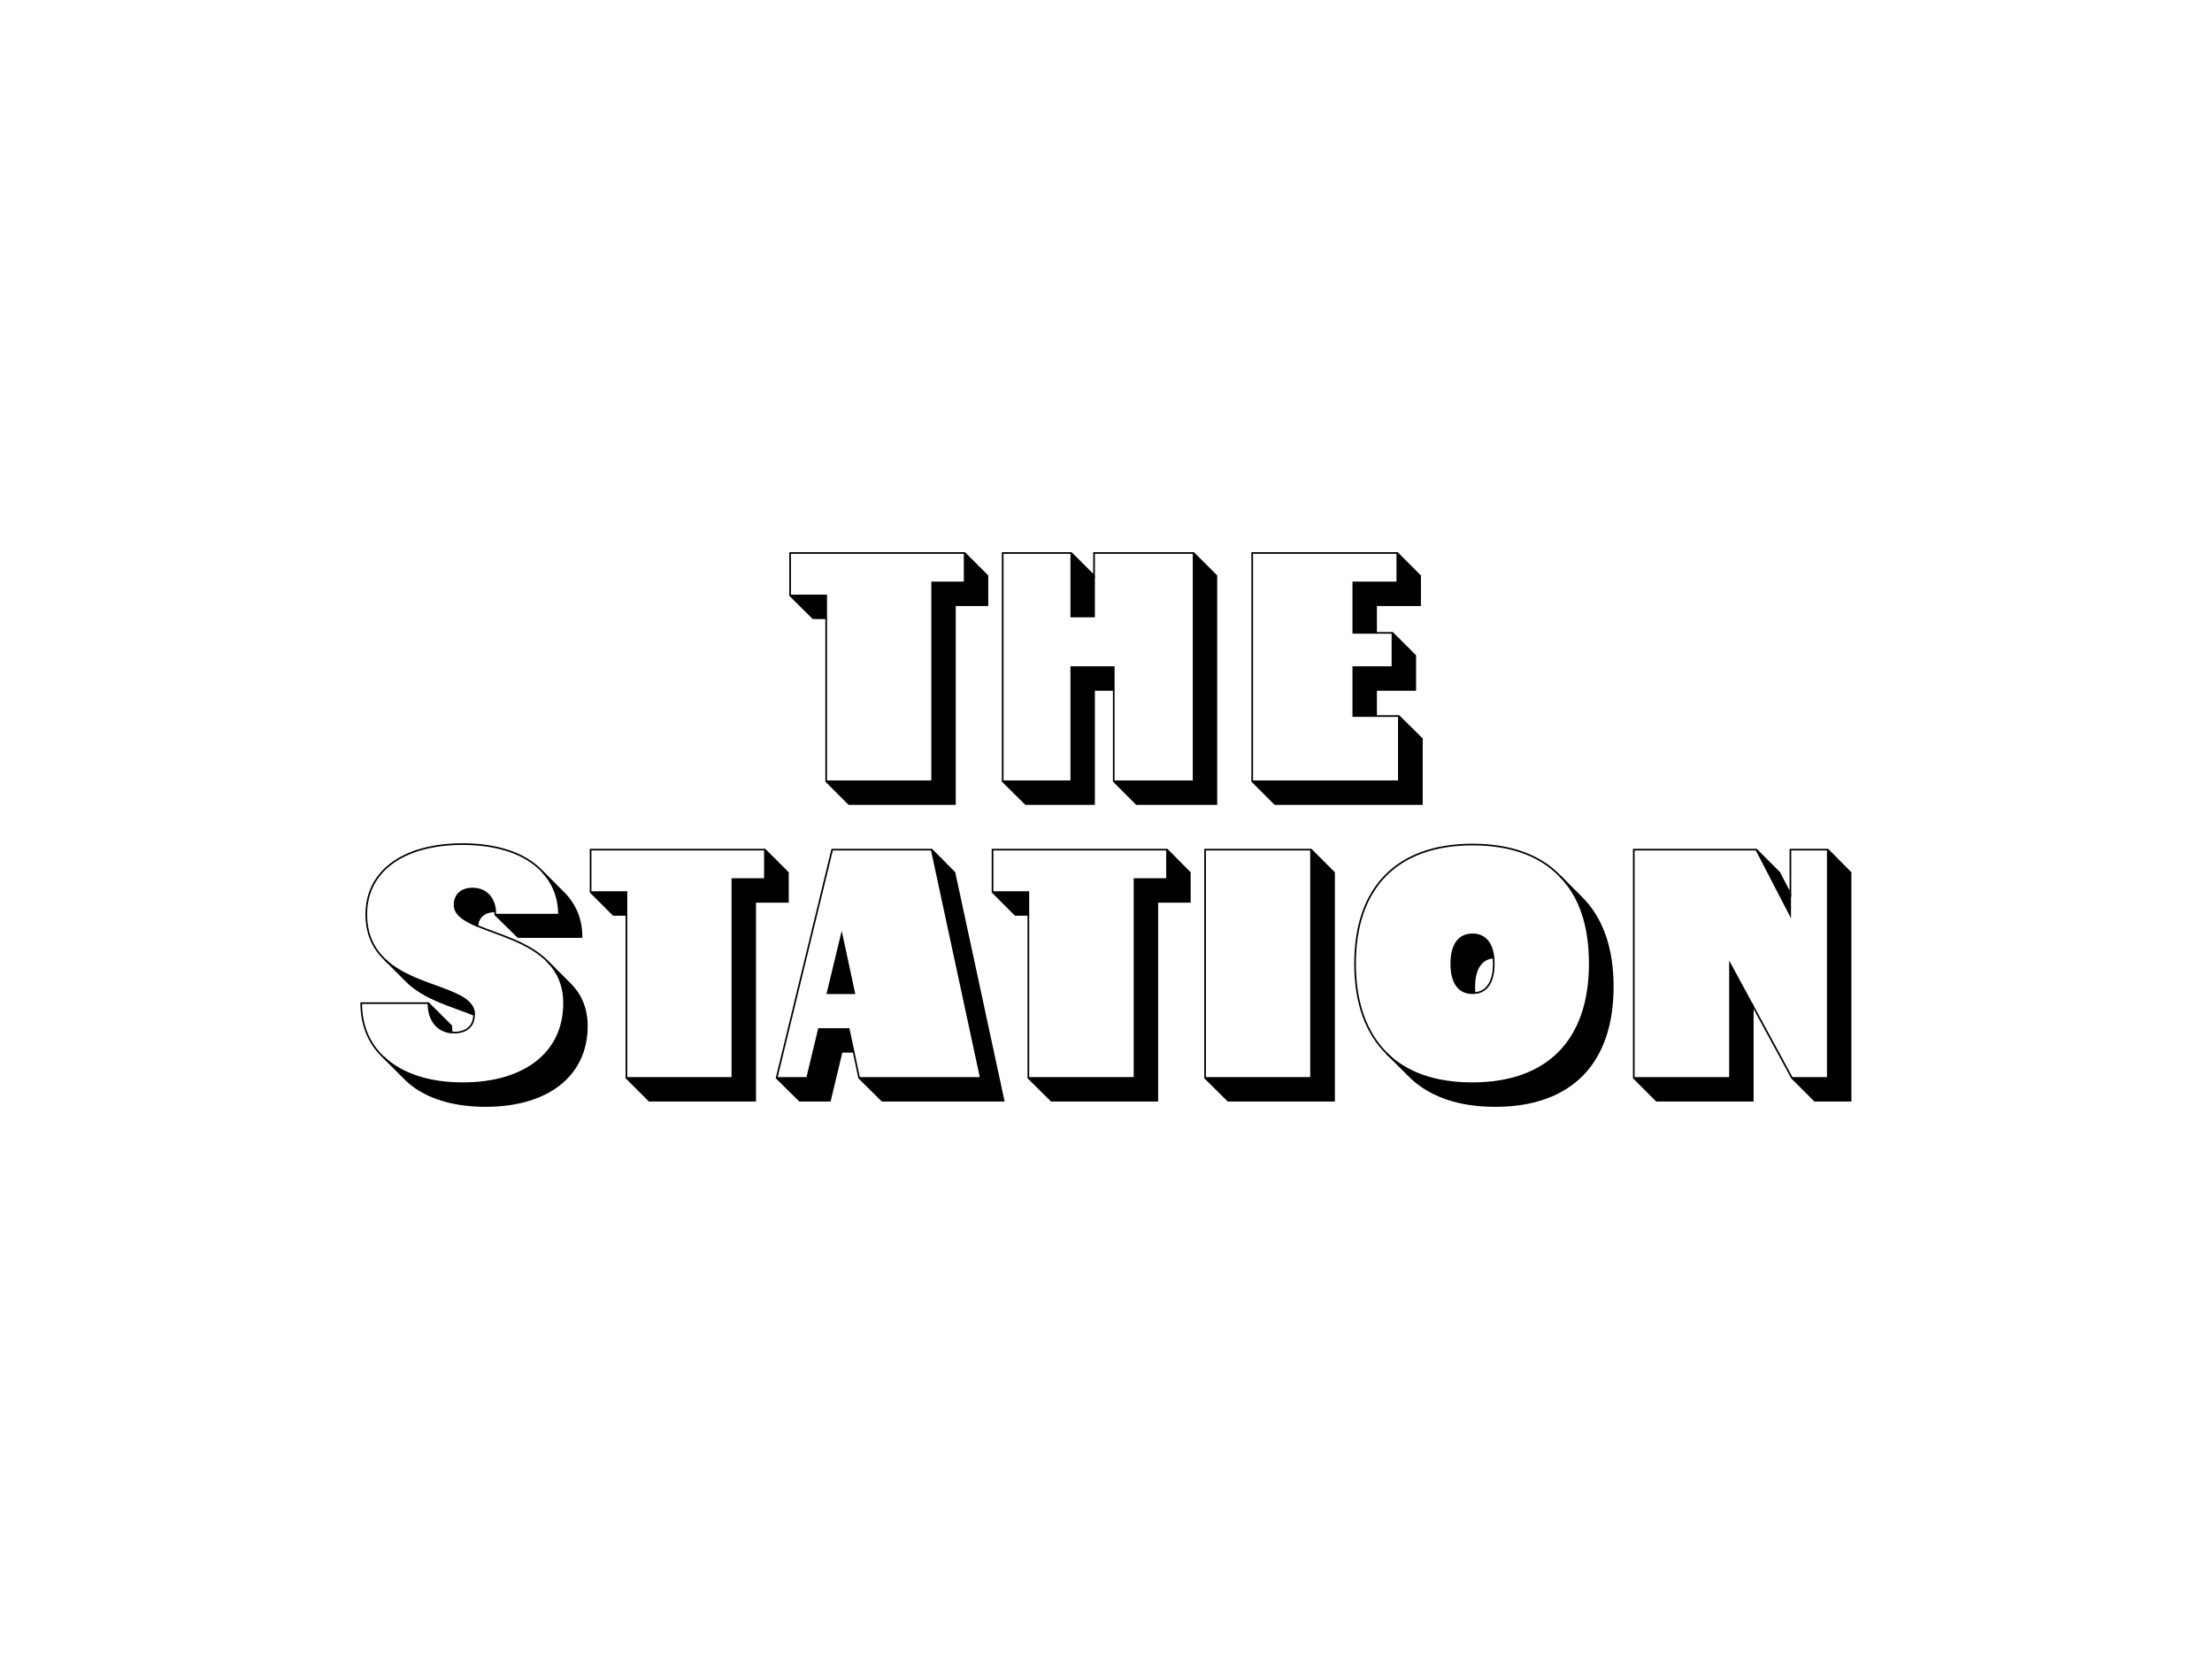 <?xml version="1.0" encoding="utf-8"?>
<!-- Generator: Adobe Illustrator 28.1.0, SVG Export Plug-In . SVG Version: 6.00 Build 0)  -->
<svg version="1.1" xmlns="http://www.w3.org/2000/svg" xmlns:xlink="http://www.w3.org/1999/xlink" x="0px" y="0px"
	 viewBox="0 0 1000 750" style="enable-background:new 0 0 1000 750;" xml:space="preserve">
<style type="text/css">
	.st0{display:none;}
	.st1{display:inline;fill:#E6E6E6;}
	.st2{fill-rule:evenodd;clip-rule:evenodd;}
	.st3{fill:none;}
	.st4{fill:#FFFFFF;}
	.st5{fill:none;stroke:#000000;stroke-width:0.75;stroke-miterlimit:10;}
</style>
<g id="Layer_2" class="st0">
</g>
<g id="Layer_1">
	<g>
		<g>
			<polygon points="639.8,296.4 629.5,286.1 629.5,301.6 611.8,301.6 611.8,323.7 622.1,323.7 622.1,311.9 639.8,311.9 			"/>
			<polygon points="494.6,278.7 494.6,250 494.6,260.3 484.3,250 484.3,278.7 			"/>
			<polygon points="611.8,263.3 611.8,286.1 622.1,286.1 622.1,273.6 642,273.6 642,260.3 631.7,250 631.7,263.3 			"/>
			<polygon points="373.5,269.2 357.2,269.2 367.6,279.5 373.5,279.5 			"/>
			<polygon points="632.4,323.7 632.4,353.2 566.1,353.2 576.4,363.5 642.8,363.5 642.8,334 			"/>
			<polygon points="539.6,353.2 503.5,353.2 513.8,363.5 549.9,363.5 549.9,260.3 539.6,250 			"/>
			<polygon points="436.1,263.3 421.4,263.3 421.4,353.2 373.5,353.2 383.8,363.5 431.7,363.5 431.7,273.6 446.4,273.6 446.4,260.3 
				436.1,250 			"/>
			<polygon points="503.5,301.6 484.3,301.6 484.3,353.2 453.3,353.2 463.7,363.5 494.6,363.5 494.6,311.9 503.5,311.9 			"/>
		</g>
		<g>
			<polygon class="st5" points="436.1,250 357.2,250 357.2,269.2 367.6,279.5 373.5,279.5 373.5,353.2 383.8,363.5 431.7,363.5 
				431.7,273.6 446.4,273.6 446.4,260.3 			"/>
			<polygon class="st5" points="513.8,363.5 549.9,363.5 549.9,260.3 539.6,250 494.6,250 494.6,260.3 494.6,260.3 484.3,250 
				453.3,250 453.3,353.2 463.7,363.5 494.6,363.5 494.6,311.9 503.5,311.9 503.5,353.2 			"/>
			<polygon class="st5" points="631.7,250 566.1,250 566.1,353.2 576.4,363.5 642.8,363.5 642.8,334 632.4,323.7 622.1,323.7 
				622.1,311.9 639.8,311.9 639.8,296.4 629.5,286.1 622.1,286.1 622.1,273.6 642,273.6 642,260.3 			"/>
			<path class="st5" d="M539.6,250v103.2h-36.1 M484.3,250v28.7h10.3v-18.4 M503.5,311.9v-10.3h-19.2v51.6h-31"/>
			<polyline class="st5" points="629.5,286.1 629.5,301.6 611.8,301.6 611.8,323.7 622.1,323.7 			"/>
			<polyline class="st5" points="631.7,250 631.7,263.3 611.8,263.3 611.8,286.1 622.1,286.1 			"/>
			<polyline class="st5" points="632.4,323.7 632.4,353.2 566.1,353.2 			"/>
			<path class="st5" d="M373.5,279.5v-10.3h-16.2 M436.1,250v13.3h-14.7v89.9h-47.9"/>
		</g>
		<g>
			<path d="M211.3,465.2c0.2-0.1,0.4-0.3,0.6-0.5C211.7,464.9,211.5,465,211.3,465.2z"/>
			<path d="M208.3,466.5c0.2,0,0.4-0.1,0.5-0.2C208.7,466.4,208.5,466.5,208.3,466.5z"/>
			<path d="M677.8,382.7c0.2,0,0.4,0.1,0.6,0.1C678.2,382.8,678,382.7,677.8,382.7z"/>
			<path d="M209.2,466.3c0.2-0.1,0.4-0.1,0.6-0.2C209.5,466.1,209.4,466.2,209.2,466.3z"/>
			<path d="M210.7,465.6c0.2-0.1,0.4-0.2,0.6-0.4C211.1,465.4,210.9,465.5,210.7,465.6z"/>
			<path d="M210,466c0.2-0.1,0.4-0.2,0.6-0.3C210.3,465.8,210.2,465.9,210,466z"/>
			<path d="M212.5,464.2c-0.2,0.2-0.3,0.4-0.5,0.5C212.1,464.5,212.3,464.4,212.5,464.2z"/>
			<polygon points="386.2,449 380.5,422.5 374.1,449 			"/>
			<path d="M623.2,399.4c1-1.3,2.1-2.5,3.2-3.6C625.3,396.9,624.2,398.1,623.2,399.4z"/>
			<path d="M668.9,381.8c0.3,0,0.5,0,0.8,0C669.4,381.9,669.1,381.8,668.9,381.8z"/>
			<path d="M173.1,433C173.1,432.9,173.1,432.9,173.1,433C173.1,432.9,173.1,432.9,173.1,433z"/>
			<path d="M174,433.8l9.4,9.4c8.2,8.6,21.7,11.8,31,15.7c0-0.1,0-0.1,0-0.2C214.4,446.8,187.9,447.1,174,433.8z"/>
			<path d="M252.7,413.5h-28.7l10.3,10.3H263c0-8.2-3-15.2-8.5-20.4l-9.4-9.4c0,0,0,0,0,0C250,399.1,252.7,405.7,252.7,413.5z"/>
			<path d="M212.5,464.2c1.2-1.3,1.8-3.1,1.9-5.3C214.3,461,213.7,462.8,212.5,464.2z"/>
			<path d="M219.7,420.1c1.1,0.4,2.3,0.9,3.5,1.3C222,421,220.8,420.5,219.7,420.1z"/>
			<path d="M223.5,421.5c0.1,0,0.2,0.1,0.2,0.1C223.7,421.6,223.6,421.6,223.5,421.5z"/>
			<path d="M215.9,418.6c0.6,0.2,1.2,0.5,1.8,0.7C217.1,419.1,216.5,418.9,215.9,418.6z"/>
			<path d="M230.6,385c-0.2-0.1-0.3-0.1-0.5-0.2C230.3,384.9,230.4,385,230.6,385z"/>
			<path d="M226,383.7c-0.2,0-0.3-0.1-0.5-0.1C225.7,383.6,225.9,383.6,226,383.7z"/>
			<path d="M228.4,384.3c-0.2-0.1-0.4-0.1-0.6-0.2C228,384.2,228.2,384.3,228.4,384.3z"/>
			<path d="M223.9,412c0,0.5,0.1,1,0.1,1.5c0-7.2-4-11.8-10.3-11.8c-5,0-8.1,2.8-8.1,7.4c0,4.3,4.3,7,10.4,9.6
				C216.2,414.5,219.2,412,223.9,412z"/>
			<path d="M207.4,466.7c0.2,0,0.3-0.1,0.5-0.1C207.8,466.6,207.6,466.7,207.4,466.7z"/>
			<path d="M193.7,453.6c0,7.6,4,12.6,10.5,13.2c-0.1-0.9-0.2-1.9-0.2-2.9L193.7,453.6L193.7,453.6z"/>
			<path d="M206.5,466.8c0.1,0,0.2,0,0.4,0C206.8,466.8,206.6,466.8,206.5,466.8z"/>
			<path d="M218.2,382.3c-0.3,0-0.6-0.1-0.9-0.1C217.6,382.2,217.9,382.3,218.2,382.3z"/>
			<path d="M220.1,382.5c0.2,0,0.4,0.1,0.6,0.1C220.5,382.6,220.3,382.6,220.1,382.5z"/>
			<path d="M215.6,382c-0.3,0-0.6,0-0.9-0.1C215,382,215.3,382,215.6,382z"/>
			<path d="M217.7,419.4c0.6,0.2,1.3,0.5,1.9,0.7C219,419.9,218.4,419.6,217.7,419.4z"/>
			<path d="M674.8,440.6c0-0.2,0.1-0.4,0.1-0.6C674.9,440.2,674.8,440.4,674.8,440.6z"/>
			<path d="M673.1,445c0.1-0.2,0.2-0.4,0.3-0.6C673.4,444.7,673.3,444.8,673.1,445z"/>
			<path d="M674.5,441.9c0.1-0.2,0.1-0.4,0.2-0.6C674.6,441.5,674.6,441.7,674.5,441.9z"/>
			<path d="M675,439.3c0-0.2,0.1-0.4,0.1-0.6C675.1,438.9,675.1,439.1,675,439.3z"/>
			<path d="M674.1,443c0.1-0.2,0.2-0.4,0.2-0.6C674.3,442.6,674.2,442.8,674.1,443z"/>
			<path d="M673.7,444.1c0.1-0.2,0.2-0.4,0.3-0.6C673.9,443.7,673.8,443.9,673.7,444.1z"/>
			<path d="M675.2,437.8c0-0.2,0-0.3,0-0.5C675.2,437.4,675.2,437.6,675.2,437.8z"/>
			<path d="M669.5,448.2c0.2-0.1,0.5-0.2,0.7-0.3C670,448,669.8,448.1,669.5,448.2z"/>
			<path d="M665.7,449c0.3,0,0.6,0,0.9,0c-0.1-0.9-0.1-1.9-0.1-2.9c0-8.1,3.1-12.8,8.7-13.2c-0.7-6.7-4-10.4-9.4-10.4
				c-6.2,0-9.6,4.7-9.6,13.3C656.1,444.3,659.5,449,665.7,449z"/>
			<path d="M666.6,449c0.3,0,0.7-0.1,1-0.1C667.2,448.9,666.9,448.9,666.6,449z"/>
			<polygon points="809.4,413.6 809.4,404.1 804.4,394.5 794,384.1 794,384.1 			"/>
			<path d="M668.6,448.6c0.3-0.1,0.5-0.2,0.8-0.3C669.1,448.4,668.9,448.5,668.6,448.6z"/>
			<path d="M667.6,448.8c0.3-0.1,0.6-0.1,0.9-0.2C668.2,448.7,667.9,448.8,667.6,448.8z"/>
			<path d="M672.6,445.9c0.1-0.2,0.3-0.3,0.4-0.5C672.8,445.5,672.7,445.7,672.6,445.9z"/>
			<path d="M691,386.4C691,386.4,691.1,386.4,691,386.4C691.1,386.4,691,386.4,691,386.4z"/>
			<path d="M693.4,387.5C693.4,387.5,693.4,387.5,693.4,387.5C693.4,387.5,693.4,387.5,693.4,387.5z"/>
			<path d="M688.6,385.4c0,0,0.1,0,0.1,0.1C688.7,385.5,688.6,385.4,688.6,385.4z"/>
			<path d="M683.4,383.8c0.1,0,0.2,0.1,0.3,0.1C683.6,383.9,683.5,383.9,683.4,383.8z"/>
			<path d="M686,384.6c0.1,0,0.2,0.1,0.2,0.1C686.2,384.6,686.1,384.6,686,384.6z"/>
			<path d="M671.2,447.3c0.2-0.1,0.4-0.3,0.5-0.4C671.5,447,671.3,447.1,671.2,447.3z"/>
			<path d="M680.7,383.2c0.2,0,0.3,0.1,0.4,0.1C681,383.3,680.8,383.2,680.7,383.2z"/>
			<path d="M670.4,447.8c0.2-0.1,0.4-0.3,0.6-0.4C670.8,447.5,670.6,447.7,670.4,447.8z"/>
			<path d="M672.8,382.1c-0.3,0-0.5-0.1-0.8-0.1C672.2,382,672.5,382.1,672.8,382.1z"/>
			<path d="M672.4,446.1c-0.1,0.2-0.3,0.3-0.5,0.5C672.1,446.5,672.2,446.3,672.4,446.1z"/>
			<path d="M675.2,434.2c0-0.5-0.1-0.9-0.1-1.4C675.2,433.3,675.2,433.8,675.2,434.2z"/>
			<path d="M674.9,382.3c0.2,0,0.5,0.1,0.7,0.1C675.4,382.4,675.2,382.3,674.9,382.3z"/>
			<polygon points="356.2,394.5 345.8,384.1 345.8,384.1 345.8,397.4 331.1,397.4 331.1,487.3 283.2,487.3 293.5,497.6 341.4,497.6 
				341.4,407.7 356.2,407.7 			"/>
			<polygon points="464.9,403.3 448.7,403.3 459,413.6 464.9,413.6 			"/>
			<polygon points="527.6,384.1 527.6,397.4 512.9,397.4 512.9,487.3 464.9,487.3 475.3,497.6 523.2,497.6 523.2,407.7 537.9,407.7 
				537.9,394.5 527.6,384.1 			"/>
			<polygon points="421.2,384.1 443.4,487.3 388.4,487.3 398.8,497.6 453.7,497.6 431.5,394.5 			"/>
			<polygon points="370.2,465.2 364.9,487.3 351.1,487.3 361.5,497.6 375.2,497.6 380.5,475.5 385.9,475.5 388.4,487.3 383.7,465.2 
							"/>
			<path d="M619.5,466.4C619.5,466.4,619.5,466.4,619.5,466.4C619.5,466.4,619.5,466.4,619.5,466.4z"/>
			<path d="M620.8,468.6C620.8,468.6,620.8,468.6,620.8,468.6C620.8,468.6,620.8,468.6,620.8,468.6z"/>
			<polygon points="592.7,487.3 544.8,487.3 555.2,497.6 603.1,497.6 603.1,394.5 592.7,384.1 			"/>
			<path d="M170.1,474.3c-0.1-0.1-0.1-0.2-0.2-0.3C169.9,474.1,170,474.2,170.1,474.3z"/>
			<path d="M171.1,475.5c-0.1-0.1-0.1-0.1-0.2-0.2C171,475.4,171,475.5,171.1,475.5z"/>
			<path d="M169.1,472.9c-0.1-0.1-0.1-0.2-0.2-0.2C169,472.8,169,472.8,169.1,472.9z"/>
			<polygon points="283.2,403.3 267,403.3 277.3,413.6 283.2,413.6 			"/>
			<path d="M172.2,476.7c0,0-0.1-0.1-0.1-0.1C172.1,476.6,172.1,476.7,172.2,476.7z"/>
			<path d="M257.2,444.3l-9.4-9.4c0,0,0,0,0,0c4.3,4.5,7.2,10.5,7.2,18.6c0,22.3-17.7,36.1-45.8,36.1c-15.6,0-28-4.3-35.9-11.9
				c0,0,0,0,0,0l9.4,9.4c7.9,8.2,20.6,12.8,36.9,12.8c28.2,0,45.8-13.9,45.8-36.1C265.4,455.2,262.1,449,257.2,444.3z"/>
			<path d="M612.7,439c0,0.3,0,0.6,0,0.9C612.7,439.5,612.7,439.3,612.7,439z"/>
			<path d="M168.1,471.5c0,0-0.1-0.1-0.1-0.1C168.1,471.4,168.1,471.5,168.1,471.5z"/>
			<path d="M612.8,442.1c0,0.3,0.1,0.6,0.1,0.9C612.9,442.7,612.9,442.4,612.8,442.1z"/>
			<path d="M705.3,396.1C705.3,396.1,705.3,396.1,705.3,396.1c8.8,9.1,13.4,22.5,13.4,39.6c0,34.6-19,54-53.1,54
				c-16.6,0-29.7-4.6-38.7-13.4l9.4,9.4c9,9.4,22.4,14.3,39.6,14.3c34.1,0,53.1-19.3,53.1-54c0-17.7-5-31.4-14.4-40.5L705.3,396.1z"
				/>
			<path d="M613.1,445.2c0,0.3,0.1,0.5,0.1,0.8C613.2,445.7,613.2,445.5,613.1,445.2z"/>
			<polygon points="782.1,487.3 738.6,487.3 748.9,497.6 792.4,497.6 792.4,454.7 810.1,487.3 810.1,487.3 782.1,435.7 			"/>
			<polygon points="826.3,384.1 826.3,384.1 826.3,487.3 810.1,487.3 820.4,497.6 836.6,497.6 836.6,394.5 			"/>
			<path d="M616.3,459.2c0,0.1,0.1,0.2,0.1,0.3C616.3,459.3,616.3,459.2,616.3,459.2z"/>
			<path d="M618.3,464.1c0,0,0,0.1,0.1,0.1C618.3,464.1,618.3,464.1,618.3,464.1z"/>
			<path d="M613.5,448.2c0,0.2,0.1,0.5,0.1,0.7C613.6,448.6,613.6,448.4,613.5,448.2z"/>
			<path d="M615.4,456.6c0,0.1,0.1,0.2,0.1,0.4C615.5,456.8,615.4,456.7,615.4,456.6z"/>
			<path d="M617.2,461.7c0,0.1,0.1,0.1,0.1,0.2C617.3,461.8,617.3,461.7,617.2,461.7z"/>
			<path d="M614.7,453.9c0,0.2,0.1,0.3,0.1,0.5C614.8,454.2,614.7,454,614.7,453.9z"/>
			<path d="M614,451.1c0,0.2,0.1,0.4,0.1,0.6C614.1,451.4,614.1,451.3,614,451.1z"/>
			<path d="M240.5,390c0,0-0.1-0.1-0.1-0.1C240.4,389.9,240.4,390,240.5,390z"/>
			<path d="M170.5,429.8c0.1,0.1,0.1,0.2,0.2,0.2C170.6,430,170.6,429.9,170.5,429.8z"/>
			<path d="M168.5,426.4c0.1,0.1,0.1,0.2,0.2,0.4C168.6,426.7,168.6,426.6,168.5,426.4z"/>
			<path d="M169.8,428.7c0.1,0.1,0.1,0.2,0.2,0.3C169.9,428.9,169.9,428.8,169.8,428.7z"/>
			<path d="M169.1,427.6c0.1,0.1,0.1,0.2,0.2,0.3C169.2,427.8,169.2,427.7,169.1,427.6z"/>
			<path d="M167.9,425.2c0.1,0.1,0.1,0.3,0.2,0.4C168.1,425.5,168,425.3,167.9,425.2z"/>
			<path d="M167.4,423.9c0.1,0.2,0.1,0.3,0.2,0.5C167.5,424.2,167.5,424.1,167.4,423.9z"/>
			<path d="M232.7,385.8c0,0-0.1,0-0.1-0.1C232.6,385.8,232.6,385.8,232.7,385.8z"/>
			<path d="M238.8,388.9c-0.1,0-0.1-0.1-0.2-0.1C238.6,388.8,238.7,388.8,238.8,388.9z"/>
			<path d="M236.8,387.8c0,0-0.1,0-0.1-0.1C236.8,387.7,236.8,387.7,236.8,387.8z"/>
			<path d="M167,422.6c0.1,0.2,0.1,0.3,0.2,0.5C167.1,422.9,167,422.8,167,422.6z"/>
			<path d="M172.1,431.9c0,0,0.1,0.1,0.1,0.1C172.2,432,172.2,431.9,172.1,431.9z"/>
			<path d="M211.9,381.8c0.3,0,0.6,0,0.9,0C212.5,381.9,212.2,381.8,211.9,381.8z"/>
			<path d="M171.3,430.9c0,0.1,0.1,0.1,0.1,0.2C171.4,431,171.4,431,171.3,430.9z"/>
			<path d="M164.5,462.8c-0.1-0.3-0.1-0.6-0.2-0.9C164.3,462.2,164.4,462.5,164.5,462.8z"/>
			<path d="M164.1,461.1c-0.1-0.3-0.1-0.6-0.2-1C164,460.4,164,460.8,164.1,461.1z"/>
			<path d="M166,467.3c0-0.1-0.1-0.2-0.1-0.2C165.9,467.2,166,467.3,166,467.3z"/>
			<path d="M163.8,459.3c-0.1-0.4-0.1-0.7-0.1-1.1C163.7,458.6,163.7,458.9,163.8,459.3z"/>
			<path d="M163.5,457.4c0-0.4-0.1-0.8-0.1-1.2C163.5,456.6,163.5,457,163.5,457.4z"/>
			<path d="M166.6,421.2c0,0.2,0.1,0.4,0.1,0.5C166.7,421.6,166.7,421.4,166.6,421.2z"/>
			<path d="M165.5,466.1c-0.1-0.2-0.2-0.4-0.2-0.6C165.4,465.7,165.4,465.9,165.5,466.1z"/>
			<path d="M165,464.5c-0.1-0.3-0.2-0.5-0.2-0.8C164.8,464,164.9,464.2,165,464.5z"/>
			<path d="M163.4,455.5c0-0.6,0-1.3,0-1.9C163.4,454.2,163.4,454.9,163.4,455.5z"/>
			<path d="M166,418.3c0,0.2,0.1,0.4,0.1,0.6C166.1,418.7,166.1,418.5,166,418.3z"/>
			<path d="M166.3,419.8c0,0.2,0.1,0.4,0.1,0.6C166.4,420.2,166.3,420,166.3,419.8z"/>
			<path d="M165.9,416.7c0,0.2,0,0.4,0.1,0.6C165.9,417.1,165.9,416.9,165.9,416.7z"/>
			<path d="M165.8,415.1c0,0.2,0,0.3,0,0.5C165.8,415.5,165.8,415.3,165.8,415.1z"/>
		</g>
		<g>
			<g>
				<polygon class="st5" points="421.2,384.1 376.2,384.1 351.1,487.3 361.5,497.6 375.2,497.6 380.5,475.5 385.9,475.5 
					388.4,487.3 398.8,497.6 453.7,497.6 431.5,394.5 				"/>
				<polygon class="st5" points="345.8,384.1 267,384.1 267,403.3 277.3,413.6 283.2,413.6 283.2,487.3 293.5,497.6 341.4,497.6 
					341.4,407.7 356.2,407.7 356.2,394.5 				"/>
				<polygon class="st5" points="527.6,384.1 448.7,384.1 448.7,403.3 459,413.6 464.9,413.6 464.9,487.3 475.3,497.6 523.2,497.6 
					523.2,407.7 537.9,407.7 537.9,394.5 				"/>
				<path class="st5" d="M223.9,413.5c0-0.5,0-1-0.1-1.5c-4.7,0-7.7,2.5-8,6.6c9.6,4,23.6,7.5,32,16.3l9.4,9.4
					c4.9,4.7,8.1,10.9,8.1,19.6c0,22.3-17.7,36.1-45.8,36.1c-16.2,0-29-4.6-36.9-12.8l-9.4-9.4c-6.4-6.1-9.9-14.3-9.9-24.3h30.4
					l10.3,10.3c0,1,0.1,2,0.2,2.9c0.4,0,0.8,0.1,1.3,0.1c5.4,0,8.8-3,8.8-8c-9.3-3.9-22.8-7.1-31-15.7l-9.4-9.4
					c-4.9-4.7-8.3-11.1-8.3-20.4c0-19.5,16.8-31.7,43.5-31.7c16.1,0,28.5,4.4,35.9,12.2l9.4,9.4c5.5,5.3,8.5,12.2,8.5,20.4h-28.7
					L223.9,413.5z"/>
				<polygon class="st5" points="748.9,497.6 792.4,497.6 792.4,454.7 810.1,487.3 820.4,497.6 836.6,497.6 836.6,394.5 
					826.3,384.1 809.4,384.1 809.4,404.1 804.4,394.5 794,384.1 738.6,384.1 738.6,487.3 				"/>
				<polygon class="st5" points="603.1,394.5 603.1,497.6 555.2,497.6 544.8,487.3 544.8,384.1 592.7,384.1 				"/>
				<path class="st5" d="M714.7,405.5l-9.4-9.4c-9-9.4-22.4-14.3-39.6-14.3c-34,0-53.1,19.3-53.1,53.9c0,17.7,5,31.4,14.4,40.6
					l9.4,9.4c9,9.4,22.4,14.3,39.6,14.3c34.1,0,53.1-19.3,53.1-54C729.1,428.3,724.1,414.7,714.7,405.5z M666.6,449
					c-0.1-0.9-0.1-1.9-0.1-2.9c0-8.1,3.1-12.8,8.7-13.2"/>
			</g>
			<g>
				<polyline class="st5" points="421.2,384.1 443.4,487.3 388.4,487.3 				"/>
				<polyline class="st5" points="385.9,475.5 383.7,465.2 370.2,465.2 364.9,487.3 351.1,487.3 				"/>
				<polygon class="st5" points="386.2,449 380.5,422.5 374.1,449 				"/>
				<path class="st5" d="M464.9,413.6v-10.3h-16.2 M527.6,384.1v13.3h-14.7v89.9h-47.9"/>
				<path class="st5" d="M283.2,413.6v-10.3H267 M345.8,384.1v13.3h-14.7v89.9h-47.9"/>
				<path class="st5" d="M245.1,394c4.9,5.1,7.6,11.7,7.6,19.5h-28.7"/>
				<path class="st5" d="M214.4,458.7c0-12-26.5-11.7-40.4-24.9"/>
				<path class="st5" d="M193.7,453.6c0,7.6,4,12.6,10.5,13.2"/>
				<path class="st5" d="M247.7,434.8c4.4,4.6,7.3,10.5,7.3,18.8c0,22.3-17.7,36.1-45.8,36.1c-15.6,0-28-4.3-35.9-11.9"/>
				<path class="st5" d="M223.9,412c-0.5-6.4-4.4-10.3-10.3-10.3c-5,0-8.1,2.8-8.1,7.4c0,4.3,4.3,7,10.4,9.6"/>
				<path class="st5" d="M792.4,454.7l-10.3-19v51.6h-43.5 M826.3,384.1v103.2h-16.2 M794,384.1l15.3,29.5v-9.5"/>
				<polyline class="st5" points="592.7,384.1 592.7,487.3 544.8,487.3 				"/>
				<path class="st5" d="M705.3,396.1c9,9.2,13.4,22.3,13.4,39.6c0,34.6-19,54-53.1,54c-16.7,0-29.7-4.6-38.7-13.4"/>
				<path class="st5" d="M665.7,449c6.2,0,9.6-4.7,9.6-13.3c0-8.5-3.4-13.3-9.6-13.3c-6.2,0-9.6,4.7-9.6,13.3
					C656.1,444.3,659.5,449,665.7,449z"/>
			</g>
		</g>
	</g>
</g>
</svg>
